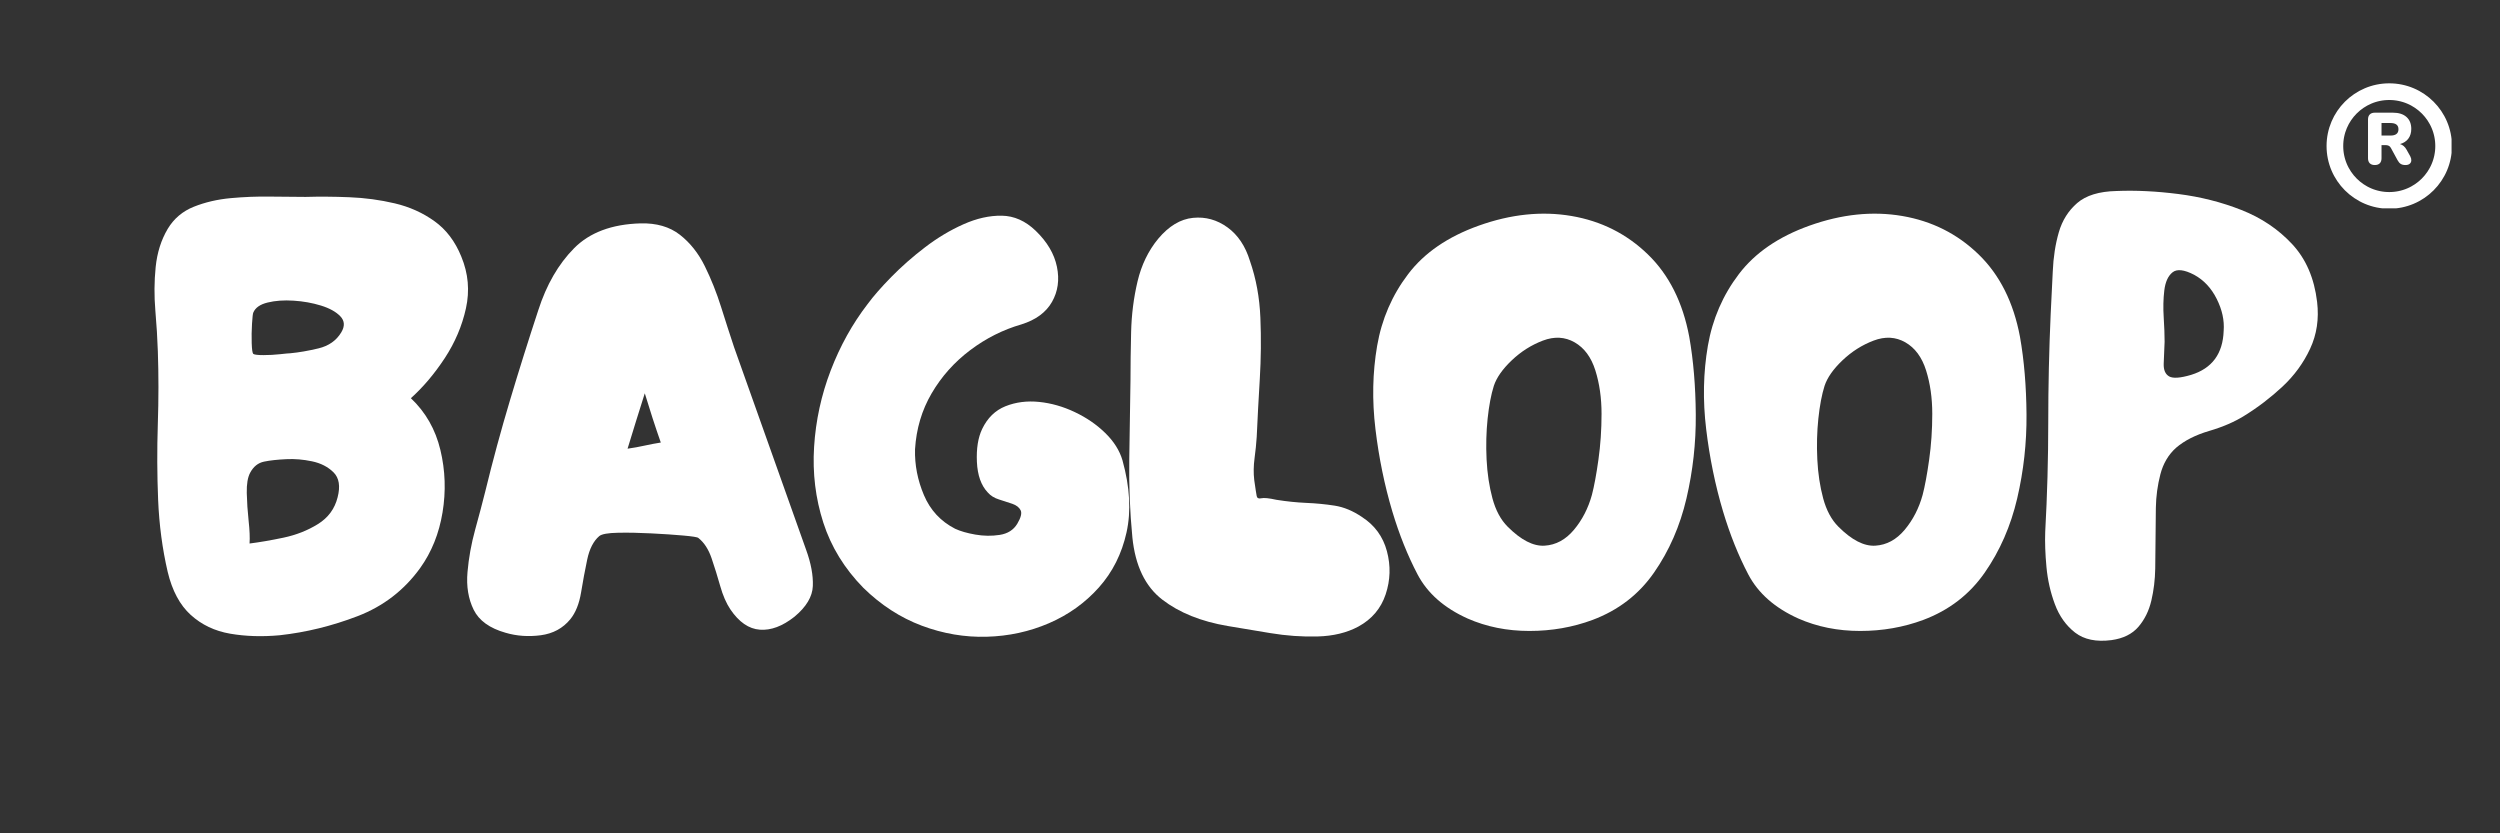 <svg version="1.0" preserveAspectRatio="xMidYMid meet" height="500" viewBox="0 0 1125 375" zoomAndPan="magnify" width="1500" xmlns:xlink="http://www.w3.org/1999/xlink" xmlns="http://www.w3.org/2000/svg"><rect x="0" y="0" width="1125" height="375" fill="#333333" stroke="none"/><defs><g></g><clipPath id="a86c6b4d6e"><path clip-rule="nonzero" d="M 1046.953 37.5 L 1103.203 37.5 L 1103.203 93.75 L 1046.953 93.75 Z M 1046.953 37.5"></path></clipPath><clipPath id="b590548dd0"><path clip-rule="nonzero" d="M 1075.164 37.5 C 1059.582 37.5 1046.953 50.133 1046.953 65.711 C 1046.953 81.293 1059.582 93.926 1075.164 93.926 C 1090.746 93.926 1103.379 81.293 1103.379 65.711 C 1103.379 50.133 1090.746 37.5 1075.164 37.5 Z M 1075.164 37.5"></path></clipPath></defs><g fill-opacity="1" fill="#ffffff"><g transform="translate(65.485, 286.409)"><g><path d="M 60.391 -0.547 C 52.453 0.18 45.02 -0.051 38.094 -1.25 C 31.164 -2.445 25.254 -5.258 20.359 -9.688 C 15.461 -14.125 12 -20.594 9.969 -29.094 C 7.57 -39.438 6.141 -50.238 5.672 -61.5 C 5.211 -72.77 5.164 -84.082 5.531 -95.438 C 5.906 -106.789 5.91 -117.734 5.547 -128.266 C 5.359 -133.992 4.984 -140.133 4.422 -146.688 C 3.867 -153.238 3.914 -159.75 4.562 -166.219 C 5.219 -172.688 7.02 -178.41 9.969 -183.391 C 12.738 -188.016 16.66 -191.344 21.734 -193.375 C 26.816 -195.406 32.359 -196.695 38.359 -197.25 C 44.367 -197.801 50.328 -198.031 56.234 -197.938 C 62.148 -197.844 67.414 -197.797 72.031 -197.797 C 78.125 -197.984 84.676 -197.938 91.688 -197.656 C 98.707 -197.383 105.539 -196.461 112.188 -194.891 C 118.844 -193.316 124.801 -190.633 130.062 -186.844 C 135.332 -183.062 139.348 -177.754 142.109 -170.922 C 145.254 -163.348 145.945 -155.594 144.188 -147.656 C 142.438 -139.719 139.254 -132.238 134.641 -125.219 C 130.023 -118.195 124.945 -112.195 119.406 -107.219 C 126.051 -100.938 130.477 -93.176 132.688 -83.938 C 134.906 -74.707 135.227 -65.332 133.656 -55.812 C 132.094 -46.301 128.727 -37.945 123.562 -30.75 C 116.352 -20.781 106.977 -13.578 95.438 -9.141 C 83.895 -4.711 72.211 -1.848 60.391 -0.547 Z M 48.484 -127.156 C 49.035 -126.789 50.555 -126.609 53.047 -126.609 C 55.547 -126.609 58.039 -126.742 60.531 -127.016 C 63.02 -127.297 64.547 -127.438 65.109 -127.438 C 68.984 -127.801 73.227 -128.535 77.844 -129.641 C 82.457 -130.754 85.875 -133.16 88.094 -136.859 C 89.758 -139.629 89.617 -142.031 87.672 -144.062 C 85.734 -146.094 82.828 -147.707 78.953 -148.906 C 75.078 -150.102 70.969 -150.836 66.625 -151.109 C 62.281 -151.391 58.398 -151.113 54.984 -150.281 C 51.566 -149.457 49.398 -147.938 48.484 -145.719 C 48.297 -145.352 48.109 -143.691 47.922 -140.734 C 47.742 -137.773 47.695 -134.863 47.781 -132 C 47.875 -129.145 48.109 -127.531 48.484 -127.156 Z M 46.812 -41.828 C 51.25 -42.379 56.328 -43.254 62.047 -44.453 C 67.773 -45.66 72.945 -47.695 77.562 -50.562 C 82.188 -53.426 85.145 -57.441 86.438 -62.609 C 87.727 -67.598 87.125 -71.336 84.625 -73.828 C 82.133 -76.316 78.906 -77.977 74.938 -78.812 C 70.969 -79.645 67.133 -79.969 63.438 -79.781 C 59.375 -79.602 56.004 -79.234 53.328 -78.672 C 50.648 -78.117 48.57 -76.457 47.094 -73.688 C 45.988 -71.656 45.477 -68.609 45.562 -64.547 C 45.656 -60.484 45.93 -56.328 46.391 -52.078 C 46.859 -47.828 47 -44.41 46.812 -41.828 Z M 46.812 -41.828"></path></g></g></g><g fill-opacity="1" fill="#ffffff"><g transform="translate(206.215, 286.409)"><g><path d="M 21.328 -1.656 C 14.129 -3.688 9.328 -7.148 6.922 -12.047 C 4.523 -16.941 3.602 -22.57 4.156 -28.938 C 4.707 -35.312 5.859 -41.688 7.609 -48.062 C 9.367 -54.438 10.895 -60.207 12.188 -65.375 C 15.508 -79.039 19.203 -92.66 23.266 -106.234 C 27.328 -119.816 31.578 -133.348 36.016 -146.828 C 39.703 -158.273 45.055 -167.551 52.078 -174.656 C 59.098 -181.77 69.07 -185.516 82 -185.891 C 89.207 -186.078 95.117 -184.367 99.734 -180.766 C 104.348 -177.16 108.086 -172.445 110.953 -166.625 C 113.816 -160.812 116.266 -154.672 118.297 -148.203 C 120.328 -141.742 122.266 -135.742 124.109 -130.203 L 156.516 -39.062 C 158.734 -32.969 159.75 -27.52 159.562 -22.719 C 159.383 -17.914 156.617 -13.297 151.266 -8.859 C 145.898 -4.617 140.723 -2.68 135.734 -3.047 C 130.754 -3.41 126.328 -6.457 122.453 -12.188 C 120.598 -14.957 119.07 -18.469 117.875 -22.719 C 116.676 -26.969 115.383 -31.125 114 -35.188 C 112.613 -39.25 110.629 -42.297 108.047 -44.328 C 107.672 -44.691 105.406 -45.055 101.25 -45.422 C 97.094 -45.797 92.289 -46.117 86.844 -46.391 C 81.395 -46.672 76.41 -46.766 71.891 -46.672 C 67.367 -46.586 64.551 -46.082 63.438 -45.156 C 60.852 -42.938 59.051 -39.426 58.031 -34.625 C 57.02 -29.82 56.098 -24.879 55.266 -19.797 C 54.43 -14.723 52.816 -10.707 50.422 -7.75 C 47.098 -3.688 42.664 -1.285 37.125 -0.547 C 31.582 0.18 26.316 -0.188 21.328 -1.656 Z M 76.188 -84.5 C 78.77 -84.863 81.305 -85.32 83.797 -85.875 C 86.297 -86.426 88.742 -86.891 91.141 -87.266 C 89.848 -90.961 88.602 -94.656 87.406 -98.344 C 86.207 -102.039 85.051 -105.734 83.938 -109.422 C 82.645 -105.359 81.352 -101.25 80.062 -97.094 C 78.77 -92.938 77.477 -88.738 76.188 -84.5 Z M 76.188 -84.5"></path></g></g></g><g fill-opacity="1" fill="#ffffff"><g transform="translate(361.904, 286.409)"><g><path d="M 26.594 -21.891 C 18.094 -30.566 12.086 -40.352 8.578 -51.25 C 5.078 -62.145 3.695 -73.504 4.438 -85.328 C 5.176 -97.148 7.664 -108.598 11.906 -119.672 C 16.156 -130.754 21.695 -140.727 28.531 -149.594 C 31.113 -153.102 34.664 -157.164 39.188 -161.781 C 43.719 -166.406 48.754 -170.836 54.297 -175.078 C 59.836 -179.328 65.609 -182.789 71.609 -185.469 C 77.609 -188.145 83.379 -189.438 88.922 -189.344 C 94.461 -189.258 99.539 -187 104.156 -182.562 C 109.332 -177.57 112.52 -172.164 113.719 -166.344 C 114.914 -160.531 114.176 -155.27 111.5 -150.562 C 108.82 -145.852 104.254 -142.484 97.797 -140.453 C 89.484 -138.055 81.77 -134.176 74.656 -128.812 C 67.551 -123.457 61.781 -116.992 57.344 -109.422 C 52.914 -101.848 50.422 -93.445 49.859 -84.219 C 49.68 -77.195 51.02 -70.316 53.875 -63.578 C 56.738 -56.836 61.406 -51.805 67.875 -48.484 C 70.27 -47.367 73.316 -46.488 77.016 -45.844 C 80.711 -45.195 84.359 -45.148 87.953 -45.703 C 91.555 -46.266 94.191 -47.93 95.859 -50.703 C 97.516 -53.473 98.02 -55.504 97.375 -56.797 C 96.727 -58.086 95.477 -59.055 93.625 -59.703 C 91.781 -60.348 89.797 -60.992 87.672 -61.641 C 85.555 -62.285 83.852 -63.348 82.562 -64.828 C 79.602 -67.961 77.984 -72.531 77.703 -78.531 C 77.43 -84.539 78.219 -89.484 80.062 -93.359 C 82.457 -98.348 85.961 -101.766 90.578 -103.609 C 95.203 -105.453 100.238 -106.098 105.688 -105.547 C 111.133 -104.992 116.488 -103.469 121.75 -100.969 C 127.02 -98.477 131.594 -95.336 135.469 -91.547 C 139.344 -87.766 141.926 -83.66 143.219 -79.234 C 146.551 -67.223 147.156 -56.414 145.031 -46.812 C 142.906 -37.207 138.75 -28.941 132.562 -22.016 C 126.375 -15.098 118.891 -9.742 110.109 -5.953 C 101.336 -2.172 92.008 -0.145 82.125 0.125 C 72.25 0.406 62.508 -1.25 52.906 -4.844 C 43.301 -8.445 34.531 -14.129 26.594 -21.891 Z M 26.594 -21.891"></path></g></g></g><g fill-opacity="1" fill="#ffffff"><g transform="translate(504.02, 286.409)"><g><path d="M 107.219 -4.438 C 102.039 -1.664 95.941 -0.188 88.922 0 C 81.91 0.188 74.801 -0.316 67.594 -1.516 C 60.395 -2.723 54.023 -3.785 48.484 -4.703 C 36.473 -6.734 26.633 -10.703 18.969 -16.609 C 11.312 -22.523 6.836 -31.859 5.547 -44.609 C 4.43 -56.055 3.969 -67.875 4.156 -80.062 C 4.344 -92.25 4.523 -104.066 4.703 -115.516 C 4.703 -121.984 4.797 -129.141 4.984 -136.984 C 5.172 -144.836 6.141 -152.457 7.891 -159.844 C 9.648 -167.227 12.742 -173.602 17.172 -178.969 C 21.973 -184.688 27.191 -187.82 32.828 -188.375 C 38.461 -188.938 43.633 -187.508 48.344 -184.094 C 53.051 -180.676 56.422 -175.641 58.453 -168.984 C 61.223 -161.047 62.789 -152.504 63.156 -143.359 C 63.531 -134.223 63.441 -125.082 62.891 -115.938 C 62.336 -106.789 61.875 -98.066 61.5 -89.766 C 61.312 -86.805 60.988 -83.617 60.531 -80.203 C 60.07 -76.785 60.023 -73.504 60.391 -70.359 C 60.941 -66.484 61.312 -64.082 61.5 -63.156 C 61.688 -62.238 62.379 -61.914 63.578 -62.188 C 64.773 -62.469 67.035 -62.238 70.359 -61.5 C 74.984 -60.758 79.461 -60.297 83.797 -60.109 C 88.141 -59.93 92.391 -59.52 96.547 -58.875 C 100.703 -58.227 104.812 -56.52 108.875 -53.75 C 114.602 -50.051 118.344 -44.922 120.094 -38.359 C 121.844 -31.805 121.656 -25.344 119.531 -18.969 C 117.414 -12.602 113.312 -7.758 107.219 -4.438 Z M 107.219 -4.438"></path></g></g></g><g fill-opacity="1" fill="#ffffff"><g transform="translate(613.196, 283.929)"><g><path d="M 103.469 -4.969 C 94.562 -1.656 85.082 0 75.031 0 C 64.988 0 55.723 -1.863 47.234 -5.594 C 36.66 -10.352 29.145 -16.977 24.688 -25.469 C 20.238 -33.969 16.461 -43.395 13.359 -53.75 C 9.836 -65.562 7.301 -77.938 5.75 -90.875 C 4.195 -103.82 4.453 -116.301 6.516 -128.312 C 8.586 -140.332 13.25 -151.102 20.5 -160.625 C 27.75 -170.156 38.316 -177.406 52.203 -182.375 C 66.703 -187.562 80.629 -189.016 93.984 -186.734 C 107.348 -184.453 118.789 -178.703 128.312 -169.484 C 137.844 -160.266 144.062 -147.891 146.969 -132.359 C 148.832 -121.797 149.812 -110.145 149.906 -97.406 C 150.008 -84.664 148.613 -72.082 145.719 -59.656 C 142.82 -47.227 137.953 -36.094 131.109 -26.25 C 124.273 -16.414 115.062 -9.32 103.469 -4.969 Z M 65.25 -46.922 C 71.258 -40.91 76.801 -38.062 81.875 -38.375 C 86.945 -38.688 91.348 -41.066 95.078 -45.516 C 98.805 -49.973 101.5 -55.203 103.156 -61.203 C 104.188 -65.141 105.164 -70.422 106.094 -77.047 C 107.031 -83.68 107.5 -90.57 107.5 -97.719 C 107.5 -104.863 106.566 -111.383 104.703 -117.281 C 102.836 -123.188 99.734 -127.383 95.391 -129.875 C 91.035 -132.363 86.27 -132.625 81.094 -130.656 C 75.914 -128.688 71.254 -125.734 67.109 -121.797 C 62.961 -117.859 60.27 -114.023 59.031 -110.297 C 57.789 -106.359 56.859 -101.438 56.234 -95.531 C 55.617 -89.633 55.461 -83.523 55.766 -77.203 C 56.078 -70.891 56.957 -65.039 58.406 -59.656 C 59.863 -54.27 62.145 -50.023 65.25 -46.922 Z M 65.25 -46.922"></path></g></g></g><g fill-opacity="1" fill="#ffffff"><g transform="translate(762.022, 283.929)"><g><path d="M 103.469 -4.969 C 94.562 -1.656 85.082 0 75.031 0 C 64.988 0 55.723 -1.863 47.234 -5.594 C 36.66 -10.352 29.145 -16.977 24.688 -25.469 C 20.238 -33.969 16.461 -43.395 13.359 -53.75 C 9.836 -65.562 7.301 -77.938 5.75 -90.875 C 4.195 -103.82 4.453 -116.301 6.516 -128.312 C 8.586 -140.332 13.25 -151.102 20.5 -160.625 C 27.75 -170.156 38.316 -177.406 52.203 -182.375 C 66.703 -187.562 80.629 -189.016 93.984 -186.734 C 107.348 -184.453 118.789 -178.703 128.312 -169.484 C 137.844 -160.266 144.062 -147.891 146.969 -132.359 C 148.832 -121.797 149.812 -110.145 149.906 -97.406 C 150.008 -84.664 148.613 -72.082 145.719 -59.656 C 142.82 -47.227 137.953 -36.094 131.109 -26.25 C 124.273 -16.414 115.062 -9.32 103.469 -4.969 Z M 65.25 -46.922 C 71.258 -40.91 76.801 -38.062 81.875 -38.375 C 86.945 -38.688 91.348 -41.066 95.078 -45.516 C 98.805 -49.973 101.5 -55.203 103.156 -61.203 C 104.188 -65.141 105.164 -70.422 106.094 -77.047 C 107.031 -83.68 107.5 -90.57 107.5 -97.719 C 107.5 -104.863 106.566 -111.383 104.703 -117.281 C 102.836 -123.188 99.734 -127.383 95.391 -129.875 C 91.035 -132.363 86.27 -132.625 81.094 -130.656 C 75.914 -128.688 71.254 -125.734 67.109 -121.797 C 62.961 -117.859 60.27 -114.023 59.031 -110.297 C 57.789 -106.359 56.859 -101.438 56.234 -95.531 C 55.617 -89.633 55.461 -83.523 55.766 -77.203 C 56.078 -70.891 56.957 -65.039 58.406 -59.656 C 59.863 -54.27 62.145 -50.023 65.25 -46.922 Z M 65.25 -46.922"></path></g></g></g><g fill-opacity="1" fill="#ffffff"><g transform="translate(916.291, 288.313)"><g><path d="M 33.906 -0.266 C 27.031 0.629 21.555 -0.5 17.484 -3.656 C 13.422 -6.82 10.395 -11.07 8.406 -16.406 C 6.414 -21.738 5.148 -27.344 4.609 -33.219 C 4.066 -39.102 3.883 -44.395 4.062 -49.094 C 4.969 -65.551 5.422 -81.914 5.422 -98.188 C 5.422 -114.469 5.785 -130.75 6.516 -147.031 C 6.867 -153.352 7.18 -159.723 7.453 -166.141 C 7.723 -172.566 8.629 -178.445 10.172 -183.781 C 11.711 -189.113 14.469 -193.5 18.438 -196.938 C 22.414 -200.375 28.297 -202.18 36.078 -202.359 C 44.754 -202.723 54.066 -202.27 64.016 -201 C 73.961 -199.738 83.41 -197.344 92.359 -193.812 C 101.316 -190.289 108.914 -185.18 115.156 -178.484 C 121.395 -171.797 125.145 -163.117 126.406 -152.453 C 127.312 -144.859 126.27 -137.848 123.281 -131.422 C 120.301 -125.004 116.145 -119.305 110.812 -114.328 C 105.477 -109.359 99.738 -104.977 93.594 -101.188 C 89.25 -98.469 84 -96.203 77.844 -94.391 C 71.695 -92.586 66.727 -90.062 62.938 -86.812 C 59.5 -83.727 57.145 -79.742 55.875 -74.859 C 54.613 -69.984 53.938 -64.969 53.844 -59.812 C 53.75 -54.656 53.703 -50 53.703 -45.844 C 53.703 -41.863 53.656 -37.383 53.562 -32.406 C 53.477 -27.438 52.895 -22.645 51.812 -18.031 C 50.727 -13.426 48.785 -9.492 45.984 -6.234 C 43.18 -2.984 39.156 -0.992 33.906 -0.266 Z M 69.719 -119.625 C 79.125 -122.52 84.004 -129.125 84.359 -139.438 C 84.723 -144.133 83.68 -148.922 81.234 -153.797 C 78.797 -158.68 75.41 -162.301 71.078 -164.656 C 66.555 -167.008 63.301 -167.367 61.312 -165.734 C 59.32 -164.109 58.098 -161.395 57.641 -157.594 C 57.191 -153.801 57.102 -149.781 57.375 -145.531 C 57.645 -141.281 57.781 -137.617 57.781 -134.547 C 57.602 -130.742 57.469 -127.441 57.375 -124.641 C 57.281 -121.836 58.094 -119.938 59.812 -118.938 C 61.531 -117.945 64.832 -118.176 69.719 -119.625 Z M 69.719 -119.625"></path></g></g></g><g clip-path="url(#a86c6b4d6e)"><g clip-path="url(#b590548dd0)"><path stroke-miterlimit="4" stroke-opacity="1" stroke-width="20" stroke="#ffffff" d="M 37.617 0 C 16.841 0 0.002 16.844 0.002 37.615 C 0.002 58.391 16.841 75.234 37.617 75.234 C 58.393 75.234 75.237 58.391 75.237 37.615 C 75.237 16.844 58.393 0 37.617 0 Z M 37.617 0" stroke-linejoin="miter" fill="none" transform="matrix(0.75, 0, 0, 0.75, 1046.951, 37.5)" stroke-linecap="butt"></path></g></g><g fill-opacity="1" fill="#ffffff"><g transform="translate(1063.496, 73.97)"><g><path d="M 5.141 0.297 C 4.18 0.297 3.438 0.035 2.906 -0.484 C 2.375 -1.016 2.109 -1.773 2.109 -2.766 L 2.109 -20.203 C 2.109 -21.191 2.375 -21.945 2.906 -22.469 C 3.438 -23 4.195 -23.266 5.188 -23.266 L 13.297 -23.266 C 15.941 -23.266 17.984 -22.617 19.422 -21.328 C 20.859 -20.047 21.578 -18.258 21.578 -15.969 C 21.578 -14.227 21.141 -12.77 20.266 -11.594 C 19.398 -10.414 18.145 -9.598 16.5 -9.141 C 17.727 -8.805 18.719 -7.957 19.469 -6.594 L 21.125 -3.625 C 21.469 -2.969 21.625 -2.344 21.594 -1.75 C 21.562 -1.156 21.328 -0.664 20.891 -0.281 C 20.453 0.102 19.801 0.297 18.938 0.297 C 18.082 0.297 17.383 0.129 16.844 -0.203 C 16.301 -0.547 15.82 -1.102 15.406 -1.875 L 12.406 -7.391 C 12.145 -7.879 11.812 -8.211 11.406 -8.391 C 11 -8.578 10.531 -8.672 10 -8.672 L 8.188 -8.672 L 8.188 -2.766 C 8.188 -1.773 7.926 -1.016 7.406 -0.484 C 6.895 0.035 6.141 0.297 5.141 0.297 Z M 8.188 -12.969 L 12.203 -12.969 C 14.609 -12.969 15.812 -13.914 15.812 -15.812 C 15.812 -17.676 14.609 -18.609 12.203 -18.609 L 8.188 -18.609 Z M 8.188 -12.969"></path></g></g></g></svg>